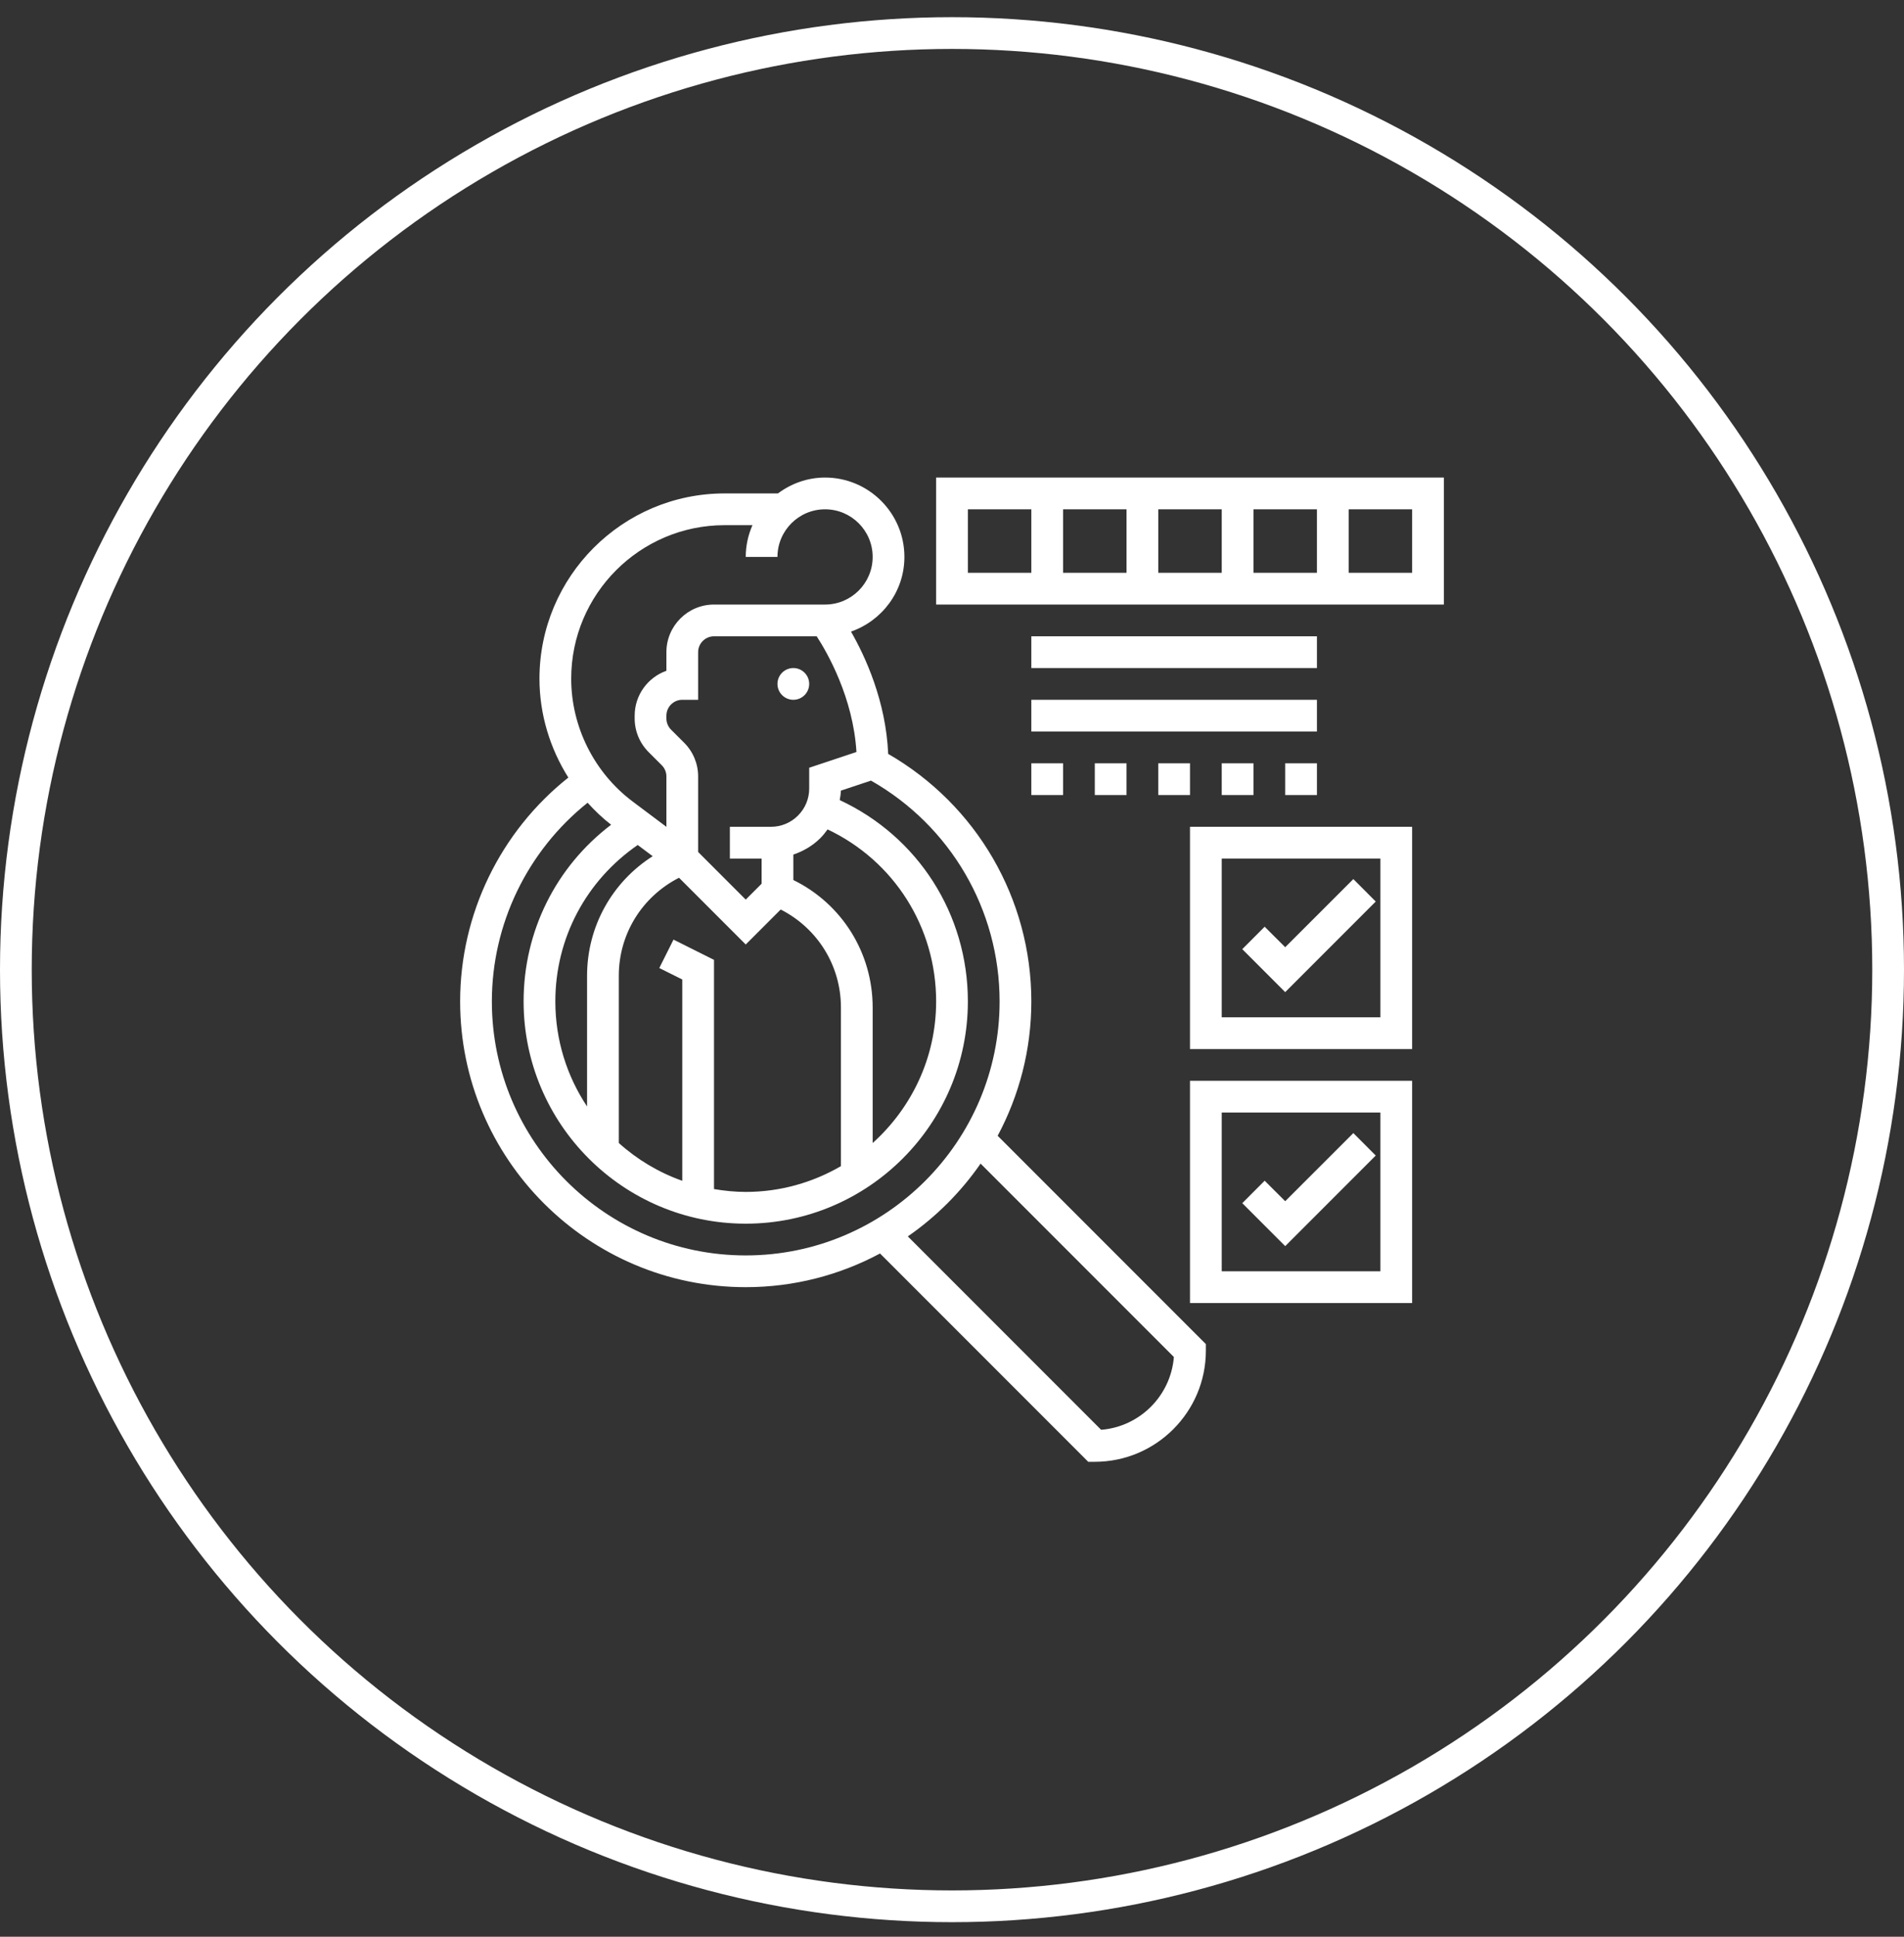 <svg width="60" height="61" viewBox="0 0 60 61" fill="none" xmlns="http://www.w3.org/2000/svg">
<rect x="0" y="0" width="60" height="61" fill="#333333" stroke="none"/>
<circle cx="30" cy="30.541" r="29.5" stroke="#FFFFFF"/>
<g clip-path="url(#clip0)">
<path d="M25 22.041C25.276 22.041 25.5 21.817 25.5 21.541C25.5 21.265 25.276 21.041 25 21.041C24.724 21.041 24.5 21.265 24.5 21.541C24.5 21.817 24.724 22.041 25 22.041Z" fill="#FFFFFF"/>
<path d="M32.5 31.541C32.5 28.31 30.777 25.352 27.989 23.745C27.918 22.082 27.265 20.672 26.817 19.893C27.794 19.552 28.5 18.632 28.5 17.541C28.5 16.163 27.378 15.041 26 15.041C25.442 15.041 24.932 15.231 24.515 15.541H22.834C19.616 15.541 17 18.158 17 21.375C17 22.487 17.327 23.566 17.91 24.49C15.767 26.191 14.5 28.791 14.5 31.541C14.5 36.504 18.538 40.541 23.5 40.541C25.029 40.541 26.469 40.156 27.732 39.48L34.293 46.041H34.5C36.429 46.041 38 44.471 38 42.541V42.334L31.439 35.773C32.114 34.51 32.5 33.07 32.5 31.541ZM21.5 30.85V37.191C20.754 36.926 20.077 36.519 19.5 36L19.5 30.734C19.5 29.412 20.238 28.237 21.398 27.646L23.5 29.748L24.602 28.646C25.762 29.237 26.5 30.412 26.5 31.734V36.729C25.616 37.242 24.593 37.541 23.5 37.541C23.159 37.541 22.826 37.506 22.5 37.451V30.232L21.224 29.594L20.776 30.489L21.5 30.85ZM20.096 26.614L20.568 26.967C19.293 27.778 18.5 29.179 18.5 30.734L18.5 34.85C17.869 33.901 17.5 32.764 17.5 31.541C17.5 29.549 18.47 27.736 20.096 26.614ZM25 27.717V26.916C25.317 26.809 25.61 26.638 25.854 26.395C25.938 26.311 26.01 26.218 26.079 26.123C28.17 27.114 29.5 29.196 29.5 31.541C29.5 33.312 28.724 34.901 27.5 36.001V31.734C27.5 30.008 26.529 28.466 25 27.717ZM25.5 24.181V24.834C25.5 25.157 25.375 25.46 25.146 25.688C24.919 25.916 24.615 26.041 24.293 26.041H23V27.041H24V27.834L23.5 28.334L22 26.834V24.456C22 24.055 21.843 23.678 21.561 23.395L21.146 22.981C21.052 22.886 21 22.76 21 22.627V22.541C21 22.266 21.224 22.041 21.5 22.041H22V20.541C22 20.266 22.224 20.041 22.5 20.041H25H25.736C26.066 20.549 26.886 21.971 26.989 23.685L25.5 24.181ZM22.834 16.541H23.712C23.577 16.848 23.5 17.185 23.5 17.541H24.5C24.5 16.714 25.173 16.041 26 16.041C26.827 16.041 27.5 16.714 27.5 17.541C27.5 18.368 26.827 19.041 26 19.041H25H22.5C21.673 19.041 21 19.714 21 20.541V21.127C20.418 21.333 20 21.889 20 22.541V22.627C20 23.027 20.157 23.404 20.439 23.688L20.854 24.102C20.948 24.196 21 24.322 21 24.456V26.042L19.933 25.242C18.723 24.333 18 22.888 18 21.375C18 18.709 20.169 16.541 22.834 16.541ZM15.5 31.541C15.5 29.103 16.62 26.797 18.517 25.283C18.743 25.533 18.988 25.767 19.258 25.976C17.52 27.297 16.5 29.327 16.5 31.541C16.5 35.401 19.64 38.541 23.5 38.541C27.36 38.541 30.5 35.401 30.5 31.541C30.5 28.789 28.928 26.348 26.462 25.2C26.479 25.101 26.496 25.003 26.499 24.902L27.447 24.586C29.951 26.009 31.5 28.653 31.5 31.541C31.5 35.952 27.911 39.541 23.5 39.541C19.089 39.541 15.5 35.952 15.5 31.541ZM36.992 42.74C36.895 43.96 35.919 44.937 34.699 45.033L28.608 38.942C29.503 38.322 30.281 37.545 30.901 36.649L36.992 42.74Z" fill="#FFFFFF"/>
<path d="M37.5 41.041H44.5V34.041H37.5V41.041ZM38.5 35.041H43.5V40.041H38.5V35.041Z" fill="#FFFFFF"/>
<path d="M40.5 37.834L39.853 37.188L39.147 37.895L40.5 39.248L43.353 36.395L42.647 35.688L40.5 37.834Z" fill="#FFFFFF"/>
<path d="M37.5 33.041H44.5V26.041H37.5V33.041ZM38.5 27.041H43.5V32.041H38.5V27.041Z" fill="#FFFFFF"/>
<path d="M40.5 29.834L39.853 29.188L39.147 29.895L40.5 31.248L43.353 28.395L42.647 27.688L40.5 29.834Z" fill="#FFFFFF"/>
<path d="M29.5 15.041V19.041H45.5V15.041H29.5ZM36.5 16.041H38.5V18.041H36.5V16.041ZM35.5 18.041H33.5V16.041H35.5V18.041ZM39.5 16.041H41.5V18.041H39.5V16.041ZM30.5 16.041H32.5V18.041H30.5V16.041ZM44.5 18.041H42.5V16.041H44.5V18.041Z" fill="#FFFFFF"/>
<path d="M32.5 20.041H41.5V21.041H32.5V20.041Z" fill="#FFFFFF"/>
<path d="M32.5 22.041H41.5V23.041H32.5V22.041Z" fill="#FFFFFF"/>
<path d="M40.5 24.041H41.5V25.041H40.5V24.041Z" fill="#FFFFFF"/>
<path d="M32.5 24.041H33.5V25.041H32.5V24.041Z" fill="#FFFFFF"/>
<path d="M36.5 24.041H37.5V25.041H36.5V24.041Z" fill="#FFFFFF"/>
<path d="M38.5 24.041H39.5V25.041H38.5V24.041Z" fill="#FFFFFF"/>
<path d="M34.5 24.041H35.5V25.041H34.5V24.041Z" fill="#FFFFFF"/>
</g>
<defs>
<clipPath id="clip0">
<rect width="32" height="32" fill="white" transform="translate(14 14.541)"/>
</clipPath>
</defs>
</svg>
